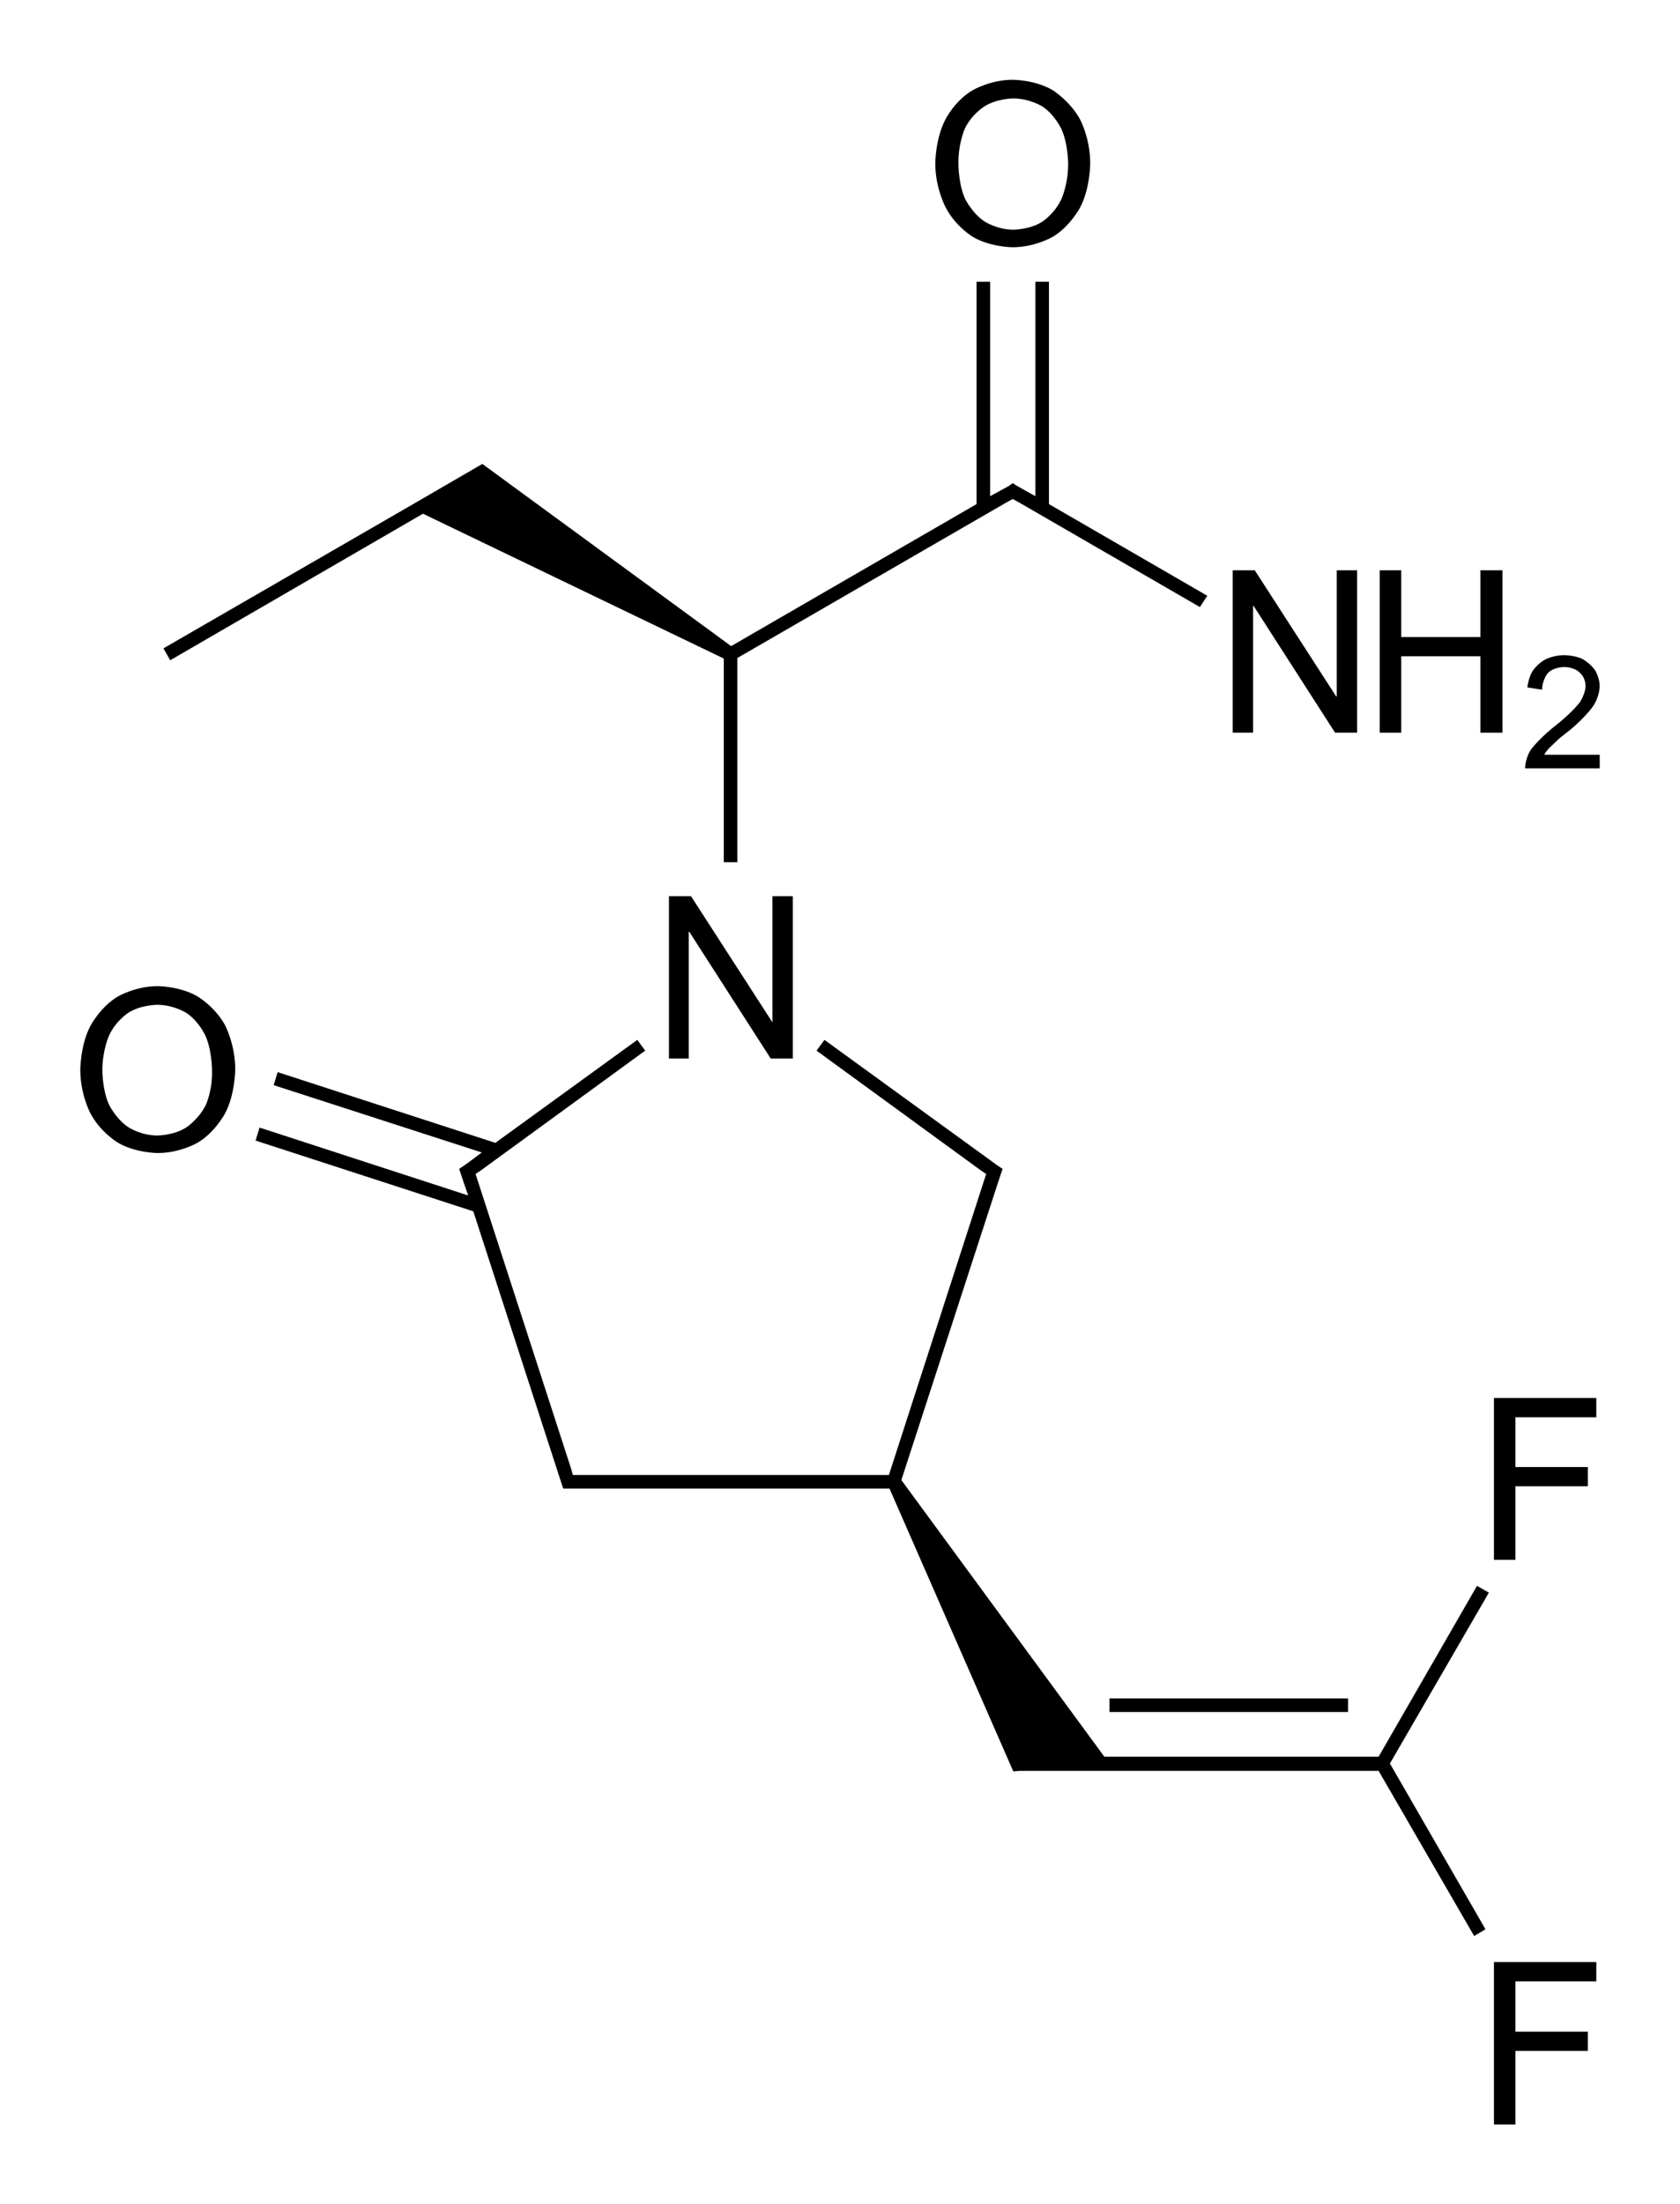 <?xml version="1.0" encoding="utf-8"?>
<!-- Generator: Adobe Illustrator 19.2.1, SVG Export Plug-In . SVG Version: 6.00 Build 0)  -->
<svg version="1.1" id="Слой_1" xmlns="http://www.w3.org/2000/svg" xmlns:xlink="http://www.w3.org/1999/xlink" x="0px" y="0px"
	 viewBox="0 0 297.1 389.6" style="enable-background:new 0 0 297.1 389.6;" xml:space="preserve">
<g>
	<polygon points="30.1,116.7 74.8,90.8 128,116.4 128,152.4 130.4,152.4 130.4,116.3 178,88.8 178,88.8 179.1,88.2 180.2,88.8 
		180.2,88.8 212.2,107.3 213.5,105.3 185.5,89.1 185.5,49.8 183.1,49.8 183.1,87.7 179.7,85.8 179.1,85.4 178.4,85.9 175.1,87.7 
		175.1,49.8 172.7,49.8 172.7,89.1 129.3,114.2 85.3,82 72.2,89.6 72.2,89.6 28.9,114.6 	"/>
	<rect x="196.2" y="300.2" width="42.2" height="2.4"/>
	<polygon points="261.2,280.3 243.8,310.5 195.3,310.5 159.4,261.6 176.4,209.3 176.4,209.3 177.3,206.6 176.4,206 145.8,183.8 
		144.4,185.7 173.5,206.9 173.5,206.9 174.4,207.5 157.2,260.7 102.4,260.7 101.3,260.7 101,259.6 101,259.6 84.1,207.5 85,206.9 
		85,206.9 114.1,185.7 112.7,183.8 87.6,202 49.1,189.5 48.4,191.8 85.2,203.7 82.8,205.5 81.2,206.6 82.1,209.3 82.1,209.3 
		82.8,211.3 45.9,199.3 45.2,201.6 83.7,214.1 99.3,262.2 99.6,263.1 100.4,263.1 102.4,263.1 157.3,263.1 179.2,313.1 180.3,313 
		243.8,313 260.7,342.2 262.7,341 245.8,311.7 263.3,281.5 	"/>
	<polygon points="136.6,180.7 122.2,158.4 118.3,158.4 118.3,187.1 121.8,187.1 121.8,164.7 121.9,164.7 136.3,187.1 140.2,187.1 
		140.2,158.4 136.6,158.4 136.6,180.7 	"/>
	<polygon points="221.6,107.1 221.7,107.1 236.1,129.5 240,129.5 240,100.8 236.4,100.8 236.4,123.1 236.3,123.1 221.9,100.8 
		218,100.8 218,129.5 221.6,129.5 	"/>
	<polygon points="247.8,116 261.8,116 261.8,129.5 265.7,129.5 265.7,100.8 261.8,100.8 261.8,112.6 247.8,112.6 247.8,100.8 
		244,100.8 244,129.5 247.8,129.5 	"/>
	<path d="M273.1,133.4c0.4-0.8,1.1-1.4,1.1-1.4c0.7-0.7,1.7-1.6,1.7-1.6l1.9-1.5c2.5-2.1,3.8-3.9,3.8-3.9c1.3-1.8,1.3-3.7,1.3-3.7
		c0-1.5-0.8-2.8-0.8-2.8c-0.8-1.2-2.2-2-2.2-2c-1.4-0.7-3.3-0.7-3.3-0.7c-1.8,0-3.2,0.7-3.2,0.7c-1.4,0.7-2.3,2-2.3,2
		c-0.8,1.2-1,3-1,3l2.6,0.4c0.1-2,1.1-3,1.1-3c1-1,2.8-1,2.8-1c1.1,0,1.9,0.4,1.9,0.4c0.9,0.4,1.4,1.2,1.4,1.2
		c0.5,0.8,0.5,1.7,0.5,1.7c0,1.4-1,2.9-1,2.9c-1.1,1.5-3.4,3.4-3.4,3.4l-1.6,1.3c-2.4,2-3.6,3.6-3.6,3.6c-1.1,1.6-1.1,3.4-1.1,3.4
		h13.2v-2.4H273.1z"/>
	<path d="M172.1,41.9c3.1,1.8,7,1.8,7,1.8c3.9,0,7-1.8,7-1.8c3.1-1.8,4.9-5.2,4.9-5.2c1.8-3.4,1.8-7.8,1.8-7.8
		c0-4.5-1.8-7.8-1.8-7.8c-1.8-3.3-4.9-5.2-4.9-5.2c-3.1-1.8-7-1.8-7-1.8c-3.9,0-7,1.8-7,1.8c-3.2,1.8-4.9,5.2-4.9,5.2
		c-1.8,3.4-1.8,7.8-1.8,7.8c0,4.3,1.8,7.7,1.8,7.7C169,40.1,172.1,41.9,172.1,41.9z M170.6,22.8c1.2-2.6,3.5-4,3.5-4
		c2.2-1.4,5.1-1.4,5.1-1.4c2.9,0,5.1,1.4,5.1,1.4c2.2,1.4,3.4,4,3.4,4c1.2,2.6,1.2,6.2,1.2,6.2c0,3.6-1.2,6.2-1.2,6.2
		c-1.2,2.6-3.4,4-3.4,4c-2.2,1.4-5.1,1.4-5.1,1.4c-2.8,0-5-1.4-5-1.4c-2.2-1.4-3.5-4-3.5-4c-1.2-2.6-1.2-6.1-1.2-6.1
		C169.4,25.5,170.6,22.8,170.6,22.8z"/>
	<path d="M34.9,176.1c-3.1-1.8-7-1.8-7-1.8c-3.9,0-7,1.8-7,1.8c-3.1,1.8-4.9,5.2-4.9,5.2c-1.8,3.4-1.8,7.8-1.8,7.8
		c0,4.4,1.8,7.7,1.8,7.7c1.8,3.4,4.9,5.2,4.9,5.2c3.1,1.8,7,1.8,7,1.8c3.9,0,7-1.8,7-1.8c3.1-1.8,4.9-5.2,4.9-5.2
		c1.8-3.4,1.8-7.8,1.8-7.8c0-4.4-1.8-7.8-1.8-7.8C38,177.9,34.9,176.1,34.9,176.1z M36.4,195.3c-1.3,2.6-3.5,4-3.5,4
		c-2.2,1.4-5.1,1.4-5.1,1.4c-2.8,0-5-1.4-5-1.4c-2.2-1.4-3.5-4-3.5-4c-1.2-2.6-1.2-6.1-1.2-6.1c0-3.6,1.2-6.2,1.2-6.2
		c1.2-2.6,3.4-4,3.4-4c2.2-1.4,5.1-1.4,5.1-1.4c2.9,0,5.1,1.4,5.1,1.4c2.2,1.4,3.4,4,3.4,4c1.2,2.6,1.2,6.2,1.2,6.2
		C37.6,192.7,36.4,195.3,36.4,195.3z"/>
	<polygon points="264.2,275.7 268,275.7 268,262.7 280.8,262.7 280.8,259.3 268,259.3 268,250.5 282.3,250.5 282.3,247.1 
		264.2,247.1 	"/>
	<polygon points="264.2,375.5 268,375.5 268,362.5 280.8,362.5 280.8,359.1 268,359.1 268,350.2 282.3,350.2 282.3,346.8 
		264.2,346.8 	"/>
</g>
</svg>
